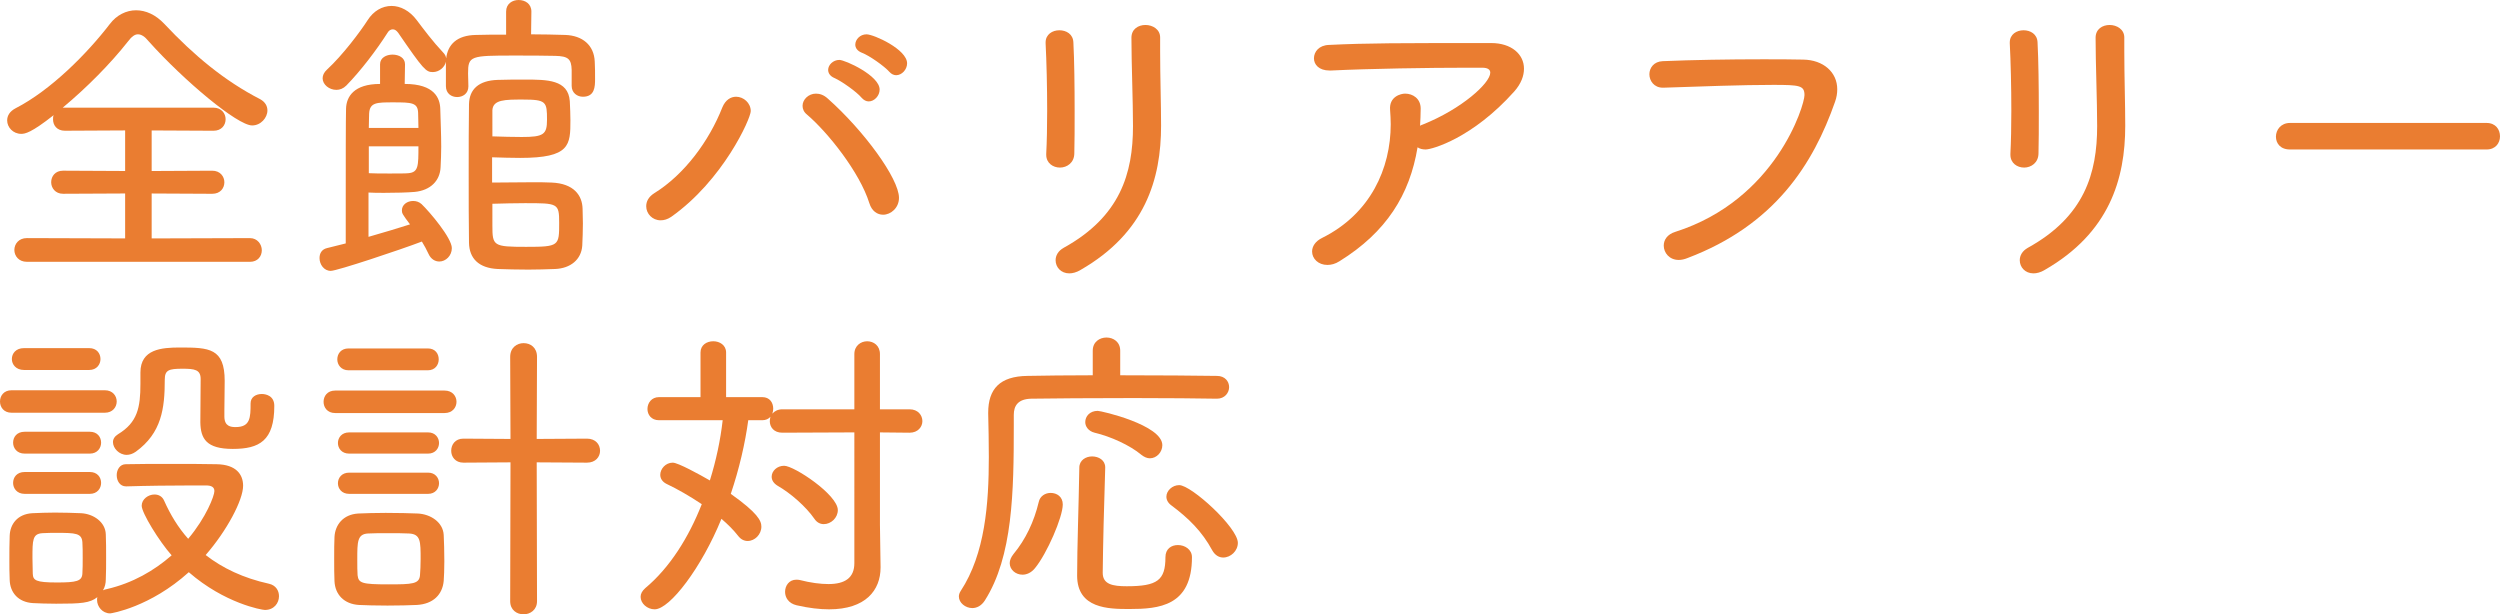 <?xml version="1.0" encoding="utf-8"?>
<!-- Generator: Adobe Illustrator 16.0.0, SVG Export Plug-In . SVG Version: 6.00 Build 0)  -->
<!DOCTYPE svg PUBLIC "-//W3C//DTD SVG 1.1//EN" "http://www.w3.org/Graphics/SVG/1.1/DTD/svg11.dtd">
<svg version="1.1" id="レイヤー_1" xmlns="http://www.w3.org/2000/svg" xmlns:xlink="http://www.w3.org/1999/xlink" x="0px"
	 y="0px" width="280.423px" height="68.908px" viewBox="0 0 280.423 68.908" enable-background="new 0 0 280.423 68.908"
	 xml:space="preserve">
<g>
	<path fill="#EA7D31" d="M3.01,29.367c-0.91,0-1.4-0.665-1.4-1.33s0.49-1.33,1.4-1.33l11.026,0.035v-5.04L7.07,21.736
		c-0.875,0-1.33-0.665-1.33-1.295c0-0.665,0.455-1.295,1.33-1.295l6.966,0.035v-4.551l-6.755,0.035c-0.91,0-1.331-0.63-1.331-1.26
		c0-0.176,0-0.351,0.07-0.49c-2.521,1.995-3.22,2.1-3.641,2.1c-0.91,0-1.575-0.734-1.575-1.505c0-0.524,0.28-1.015,0.945-1.365
		c3.956-2.03,8.016-6.125,10.571-9.451c0.77-1.015,1.855-1.54,2.94-1.54c1.085,0,2.206,0.49,3.186,1.54
		c3.291,3.501,6.721,6.371,10.746,8.437c0.56,0.314,0.805,0.77,0.805,1.26c0,0.806-0.735,1.681-1.715,1.681
		c-1.645,0-7.631-5.006-11.586-9.416c-0.455-0.561-0.84-0.806-1.225-0.806c-0.35,0-0.7,0.245-1.12,0.806
		c-1.925,2.45-4.62,5.181-7.315,7.421h16.907c0.91,0,1.365,0.665,1.365,1.295c0,0.665-0.455,1.295-1.365,1.295l-6.931-0.035v4.551
		l6.791-0.035c0.91,0,1.365,0.665,1.365,1.295c0,0.665-0.455,1.295-1.365,1.295l-6.791-0.034v5.04l11.026-0.035
		c0.84,0,1.33,0.7,1.33,1.365s-0.455,1.295-1.33,1.295H3.01z"/>
	<path fill="#EA7D31" d="M41.335,26.567c1.715-0.49,3.465-1.016,4.656-1.4c-0.875-1.155-0.91-1.26-0.91-1.575
		c0-0.63,0.595-1.05,1.26-1.05c0.35,0,0.665,0.104,0.945,0.35c0.945,0.91,3.396,3.815,3.396,4.936c0,0.875-0.7,1.506-1.4,1.506
		c-0.455,0-0.945-0.245-1.225-0.876c-0.21-0.455-0.455-0.909-0.735-1.364c-2.485,0.944-9.521,3.29-10.221,3.29
		c-0.77,0-1.26-0.735-1.26-1.436c0-0.524,0.245-0.979,0.84-1.12l2.1-0.524v-4.551c0-4.306,0-9.416,0.035-10.571
		c0.035-1.33,0.875-2.766,3.815-2.766V7.21c0-0.734,0.7-1.085,1.4-1.085c0.7,0,1.4,0.351,1.4,1.085l-0.035,2.205
		c3.36,0,3.956,1.61,3.99,2.801c0.035,1.4,0.105,2.835,0.105,4.235c0,0.771-0.035,1.575-0.07,2.311
		c-0.07,1.505-1.12,2.59-2.905,2.765c-0.805,0.07-2.17,0.105-3.396,0.105c-0.665,0-1.295,0-1.785-0.035V26.567z M64.123,7.84
		c-0.035-1.225-0.385-1.54-1.855-1.574c-1.26-0.035-2.976-0.035-4.586-0.035c-4.9,0-5.18,0.035-5.18,1.995
		c0,0.42,0.035,0.945,0.035,1.435v0.035c0,0.806-0.63,1.19-1.26,1.19c-0.63,0-1.26-0.385-1.26-1.226V6.931
		c-0.14,0.63-0.77,1.154-1.47,1.154c-0.77,0-1.05-0.279-3.885-4.41C44.485,3.43,44.275,3.29,44.065,3.29
		c-0.245,0-0.455,0.14-0.595,0.385c-1.225,1.925-3.01,4.271-4.62,5.916c-0.35,0.35-0.735,0.489-1.12,0.489
		c-0.805,0-1.541-0.595-1.541-1.295c0-0.314,0.14-0.665,0.49-0.979c1.75-1.61,3.745-4.271,4.55-5.531
		c0.665-1.05,1.646-1.609,2.695-1.609c0.98,0,2.03,0.524,2.835,1.609c0.77,1.016,1.785,2.381,2.94,3.605
		c0.21,0.21,0.315,0.42,0.35,0.665c0.175-1.54,1.19-2.59,3.325-2.625c1.015-0.035,2.17-0.035,3.396-0.035v-2.59
		c0-0.875,0.7-1.295,1.4-1.295c0.735,0,1.435,0.42,1.435,1.295L59.572,3.85c1.33,0,2.66,0.035,3.85,0.07
		c1.89,0.07,3.22,1.12,3.291,3.011c0.035,0.595,0.035,1.295,0.035,1.925c0,0.875-0.035,1.995-1.365,1.995
		c-0.63,0-1.26-0.42-1.26-1.225V7.84z M46.936,14.351c0-0.595-0.035-1.189-0.035-1.68c-0.035-1.155-0.7-1.19-2.766-1.19
		c-1.89,0-2.66,0-2.73,1.261c0,0.385-0.035,0.944-0.035,1.609H46.936z M41.37,16.416v3.011c0.525,0.035,1.47,0.035,2.345,0.035
		c0.91,0,1.785,0,2.1-0.035c1.12-0.105,1.12-0.806,1.12-3.011H41.37z M62.268,30.173c-0.98,0.035-2.03,0.069-3.011,0.069
		c-1.26,0-2.415-0.034-3.43-0.069c-2.135-0.105-3.186-1.19-3.22-2.94c-0.035-2.17-0.035-4.971-0.035-7.806
		c0-2.801,0-5.636,0.035-7.736c0.035-1.68,1.085-2.66,3.22-2.729c0.91-0.035,1.995-0.035,3.045-0.035c2.485,0,4.865,0,5.041,2.415
		c0.035,0.77,0.07,1.47,0.07,2.135c0,2.801-0.035,4.235-5.636,4.235c-0.98,0-2.065-0.034-3.15-0.069v2.835
		c1.365,0,2.975-0.035,4.515-0.035c0.77,0,1.505,0,2.17,0.035c2.485,0.105,3.43,1.436,3.465,2.94c0,0.49,0.035,1.05,0.035,1.646
		c0,0.805-0.035,1.68-0.07,2.485C65.208,29.123,63.982,30.103,62.268,30.173z M55.231,15.296c1.085,0.035,2.275,0.07,3.291,0.07
		c2.45,0,2.835-0.28,2.835-1.925c0-2.03-0.07-2.275-2.73-2.275c-1.96,0-3.325,0-3.396,1.189V15.296z M55.231,25.308
		c0,2.274,0.105,2.38,3.781,2.38c3.71,0,3.71-0.105,3.71-2.695c0-2.205-0.14-2.205-3.85-2.205c-1.155,0-2.38,0.035-3.641,0.069
		V25.308z"/>
	<path fill="#EA7D31" d="M74.095,24.712c-0.91,0-1.61-0.735-1.61-1.575c0-0.524,0.245-1.05,0.91-1.47
		c3.396-2.101,6.161-5.881,7.631-9.626c0.35-0.84,0.945-1.19,1.54-1.19c0.84,0,1.645,0.7,1.645,1.61
		c0,0.84-3.115,7.771-8.926,11.866C74.865,24.607,74.48,24.712,74.095,24.712z M97.513,22.787c-1.085-3.466-4.656-7.946-7.001-9.941
		c-0.35-0.28-0.49-0.63-0.49-0.979c0-0.7,0.665-1.365,1.505-1.365c0.42,0,0.875,0.14,1.33,0.56c4.025,3.57,7.981,8.961,7.981,11.131
		c0,1.12-0.91,1.891-1.785,1.891C98.423,24.082,97.792,23.697,97.513,22.787z M96.638,10.956c-0.561-0.665-2.24-1.855-3.045-2.206
		c-0.49-0.21-0.7-0.56-0.7-0.91c0-0.56,0.56-1.119,1.26-1.119c0.63,0,4.515,1.75,4.515,3.325c0,0.7-0.595,1.33-1.225,1.33
		C97.163,11.376,96.882,11.235,96.638,10.956z M99.753,8.051c-0.56-0.631-2.24-1.82-3.081-2.136c-0.525-0.21-0.735-0.56-0.735-0.91
		c0-0.56,0.525-1.155,1.26-1.155c0.805,0,4.551,1.681,4.551,3.256c0,0.7-0.595,1.33-1.225,1.33
		C100.278,8.436,99.998,8.33,99.753,8.051z"/>
	<path fill="#EA7D31" d="M118.896,18.797c-0.77,0-1.541-0.49-1.541-1.436v-0.105c0.07-1.364,0.105-3.08,0.105-4.83
		c0-2.695-0.07-5.53-0.175-7.561V4.76c0-0.91,0.77-1.365,1.54-1.365s1.541,0.42,1.575,1.365c0.105,1.961,0.14,4.971,0.14,7.736
		c0,1.75,0,3.43-0.035,4.69C120.506,18.271,119.666,18.797,118.896,18.797z M130.132,5.811c0,2.729,0.105,5.845,0.105,8.296
		c0,5.985-1.785,12.006-9.031,16.171c-0.455,0.28-0.91,0.386-1.26,0.386c-0.945,0-1.54-0.7-1.54-1.471c0-0.524,0.28-1.05,0.91-1.4
		c6.335-3.5,7.771-8.33,7.771-13.651c0-2.765-0.175-7.105-0.175-9.905c0-0.98,0.77-1.436,1.575-1.436s1.645,0.49,1.645,1.4V5.811z"
		/>
	<path fill="#EA7D31" d="M159.356,12.216c0,0.63-0.034,1.26-0.069,1.891c0.104-0.07,0.209-0.105,0.314-0.141
		c4.375-1.75,7.561-4.655,7.561-5.811c0-0.35-0.279-0.56-0.91-0.56h-1.645c-4.271,0-10.991,0.104-15.297,0.314h-0.175
		c-1.19,0-1.751-0.665-1.751-1.365c0-0.734,0.561-1.47,1.681-1.505c4.306-0.21,7.841-0.21,18.202-0.21
		c2.275,0,3.676,1.26,3.676,2.87c0,0.806-0.315,1.681-1.086,2.556c-4.69,5.25-9.24,6.511-9.941,6.511c-0.35,0-0.664-0.07-0.91-0.245
		c-0.875,5.32-3.5,9.521-8.75,12.776c-0.49,0.314-0.945,0.42-1.365,0.42c-1.016,0-1.715-0.7-1.715-1.505
		c0-0.561,0.35-1.155,1.154-1.541c5.391-2.695,7.666-7.771,7.666-12.741c0-0.524-0.035-1.05-0.07-1.575
		c-0.14-1.54,1.226-1.854,1.681-1.854c0.875,0,1.75,0.56,1.75,1.68V12.216z"/>
	<path fill="#EA7D31" d="M188.301,29.157c-1.051,0-1.68-0.805-1.68-1.609c0-0.631,0.385-1.261,1.295-1.541
		c11.306-3.604,14.491-14.211,14.491-15.331c0-1.085-0.525-1.155-3.501-1.155c-3.465,0-8.19,0.175-12.32,0.315h-0.07
		c-0.98,0-1.506-0.771-1.506-1.506c0-0.7,0.49-1.435,1.506-1.47c3.256-0.14,7.455-0.21,11.201-0.21c1.645,0,3.186,0,4.551,0.035
		c2.24,0.035,3.814,1.399,3.814,3.325c0,0.455-0.069,0.91-0.244,1.4c-2.451,7-6.756,13.826-16.557,17.536
		C188.931,29.088,188.615,29.157,188.301,29.157z"/>
	<path fill="#EA7D31" d="M227.046,18.797c-0.771,0-1.54-0.49-1.54-1.436v-0.105c0.07-1.364,0.104-3.08,0.104-4.83
		c0-2.695-0.069-5.53-0.175-7.561V4.76c0-0.91,0.77-1.365,1.54-1.365s1.54,0.42,1.575,1.365c0.105,1.961,0.141,4.971,0.141,7.736
		c0,1.75,0,3.43-0.035,4.69C228.656,18.271,227.816,18.797,227.046,18.797z M238.281,5.811c0,2.729,0.105,5.845,0.105,8.296
		c0,5.985-1.785,12.006-9.031,16.171c-0.455,0.28-0.91,0.386-1.26,0.386c-0.945,0-1.54-0.7-1.54-1.471c0-0.524,0.28-1.05,0.91-1.4
		c6.335-3.5,7.771-8.33,7.771-13.651c0-2.765-0.175-7.105-0.175-9.905c0-0.98,0.771-1.436,1.575-1.436s1.645,0.49,1.645,1.4V5.811z"
		/>
	<path fill="#EA7D31" d="M256.865,16.767c-1.085,0-1.575-0.7-1.575-1.436c0-0.771,0.56-1.54,1.575-1.54h22.053
		c1.015,0,1.505,0.735,1.505,1.505c0,0.735-0.49,1.471-1.505,1.471H256.865z"/>
	<path fill="#EA7D31" d="M1.295,46.295C0.42,46.295,0,45.665,0,45.035s0.42-1.26,1.295-1.26h10.466c0.875,0,1.33,0.63,1.33,1.26
		s-0.455,1.26-1.33,1.26H1.295z M14.141,54.557c-0.7,0-1.05-0.631-1.05-1.261c0-0.595,0.35-1.225,1.015-1.225
		c1.4-0.035,3.22-0.035,5.041-0.035c1.82,0,3.675,0,5.146,0.035c2.205,0.035,2.975,1.155,2.975,2.415c0,1.61-1.82,5.04-4.2,7.771
		c1.89,1.471,4.235,2.591,7.105,3.221c0.77,0.175,1.12,0.77,1.12,1.4c0,0.77-0.56,1.54-1.575,1.54c-0.35,0-4.515-0.735-8.541-4.235
		c-4.34,3.92-8.681,4.62-8.821,4.62c-0.875,0-1.47-0.771-1.47-1.505c0-0.105,0-0.21,0.035-0.315c-0.84,0.665-1.82,0.735-4.621,0.735
		c-0.98,0-1.925-0.035-2.625-0.07c-1.61-0.104-2.555-1.155-2.59-2.625c-0.035-0.771-0.035-1.471-0.035-2.17
		c0-0.945,0-1.855,0.035-2.73c0.035-1.33,0.875-2.45,2.52-2.556c0.805-0.035,1.68-0.07,2.556-0.07c1.05,0,2.1,0.035,2.94,0.07
		c1.365,0.07,2.73,0.98,2.766,2.381c0.035,0.805,0.035,1.68,0.035,2.555s0,1.715-0.035,2.485c0,0.455-0.105,0.875-0.315,1.226
		c0.14-0.07,0.28-0.105,0.455-0.141c2.871-0.665,5.286-2.065,7.246-3.78c-1.4-1.575-3.36-4.761-3.36-5.565
		c0-0.735,0.735-1.26,1.435-1.26c0.455,0,0.875,0.21,1.085,0.699c0.7,1.575,1.575,3.011,2.695,4.271
		c2.03-2.415,2.94-4.83,2.94-5.355c0-0.455-0.35-0.63-0.945-0.63h-1.47c-2.345,0-5.25,0.035-7.456,0.105H14.141z M2.695,41.5
		c-0.91,0-1.365-0.63-1.365-1.226c0-0.63,0.455-1.225,1.365-1.225h7.315c0.84,0,1.26,0.595,1.26,1.225
		c0,0.596-0.42,1.226-1.26,1.226H2.695z M2.765,50.881c-0.875,0-1.295-0.63-1.295-1.226c0-0.63,0.42-1.225,1.295-1.225h7.316
		c0.84,0,1.26,0.595,1.26,1.225c0,0.596-0.42,1.226-1.26,1.226H2.765z M2.765,55.396c-0.875,0-1.295-0.63-1.295-1.226
		c0-0.63,0.42-1.225,1.295-1.225h7.316c0.84,0,1.26,0.595,1.26,1.225c0,0.596-0.42,1.226-1.26,1.226H2.765z M9.276,62.572
		c0-0.63,0-1.261-0.035-1.75c-0.07-1.016-0.77-1.051-2.87-1.051c-0.525,0-1.085,0-1.61,0.035c-1.12,0.07-1.12,0.771-1.12,2.801
		c0,0.595,0.035,1.225,0.035,1.75c0.035,0.735,0.315,0.979,2.695,0.979c2.205,0,2.835-0.14,2.87-1.015
		C9.276,63.797,9.276,63.202,9.276,62.572z M22.472,47.381c0-1.436,0.035-3.605,0.035-4.866c0-1.05-0.665-1.155-2.03-1.155
		c-1.541,0-1.995,0.141-1.995,1.226c0,3.221-0.35,5.985-3.255,8.086c-0.35,0.245-0.7,0.35-1.015,0.35
		c-0.84,0-1.541-0.734-1.541-1.435c0-0.315,0.175-0.63,0.56-0.875c2.206-1.33,2.521-3.011,2.521-5.671v-1.26
		c0-2.626,2.38-2.801,4.445-2.801c3.255,0,5.006,0.07,5.006,3.745c0,1.19-0.035,2.275-0.035,3.326v0.665
		c0,1.12,0.735,1.189,1.26,1.189c1.645,0,1.68-1.05,1.68-2.66c0-0.7,0.595-1.05,1.26-1.05c0.42,0,1.4,0.175,1.4,1.33
		c0,3.92-1.68,4.83-4.656,4.83C23.137,50.355,22.507,49.201,22.472,47.381z"/>
	<path fill="#EA7D31" d="M37.59,46.33c-0.875,0-1.295-0.63-1.295-1.26s0.42-1.26,1.295-1.26h12.286c0.875,0,1.33,0.63,1.33,1.26
		s-0.455,1.26-1.33,1.26H37.59z M46.761,67.857c-0.77,0.035-2.03,0.07-3.291,0.07c-1.26,0-2.52-0.035-3.22-0.07
		c-1.645-0.104-2.66-1.155-2.73-2.66c-0.035-0.63-0.035-1.575-0.035-2.521c0-0.944,0-1.854,0.035-2.45
		c0.07-1.33,0.945-2.52,2.661-2.625c0.805-0.035,1.925-0.07,3.08-0.07c1.365,0,2.765,0.035,3.605,0.07
		c1.435,0.07,2.835,0.98,2.905,2.415c0.035,0.7,0.07,1.855,0.07,2.94c0,0.91-0.035,1.715-0.07,2.205
		C49.631,66.702,48.581,67.753,46.761,67.857z M39.095,41.535c-0.84,0-1.26-0.63-1.26-1.226c0-0.63,0.42-1.225,1.26-1.225h8.891
		c0.84,0,1.225,0.595,1.225,1.225c0,0.596-0.385,1.226-1.225,1.226H39.095z M39.165,50.881c-0.84,0-1.26-0.595-1.26-1.19
		c0-0.595,0.42-1.189,1.26-1.189h8.856c0.805,0,1.225,0.595,1.225,1.189c0,0.596-0.42,1.19-1.225,1.19H39.165z M39.165,55.396
		c-0.84,0-1.26-0.596-1.26-1.19s0.42-1.19,1.26-1.19h8.856c0.805,0,1.225,0.596,1.225,1.19s-0.42,1.19-1.225,1.19H39.165z
		 M47.181,62.712c0-1.995,0-2.8-1.295-2.87c-0.56-0.035-1.47-0.035-2.345-0.035c-0.875,0-1.75,0-2.275,0.035
		c-1.19,0.07-1.19,0.945-1.19,2.905c0,0.7,0,1.4,0.035,1.785c0.105,0.875,0.49,1.016,3.431,1.016c2.73,0,3.5-0.035,3.57-1.051
		C47.146,64.042,47.181,63.377,47.181,62.712z M57.262,51.861l-5.286,0.034c-0.91,0-1.365-0.665-1.365-1.33
		c0-0.699,0.455-1.364,1.365-1.364l5.286,0.034l-0.035-9.206c0-1.05,0.771-1.54,1.505-1.54c0.77,0,1.505,0.49,1.505,1.54
		l-0.035,9.206l5.636-0.034c0.98,0,1.47,0.665,1.47,1.364c0,0.665-0.49,1.33-1.47,1.33l-5.636-0.034l0.035,15.576
		c0,0.98-0.771,1.471-1.505,1.471c-0.77,0-1.505-0.49-1.505-1.471L57.262,51.861z"/>
	<path fill="#EA7D31" d="M95.833,48.501l-8.086,0.034c-0.945,0-1.4-0.63-1.4-1.295c0-0.14,0.035-0.314,0.07-0.49
		c-0.21,0.245-0.525,0.386-0.91,0.386h-1.575c-0.35,2.59-1.015,5.46-1.96,8.261c3.011,2.135,3.431,3.01,3.431,3.675
		c0,0.876-0.735,1.61-1.54,1.61c-0.385,0-0.771-0.175-1.085-0.595c-0.49-0.63-1.12-1.26-1.855-1.891
		c-2.205,5.426-5.776,10.151-7.491,10.151c-0.84,0-1.575-0.665-1.575-1.4c0-0.35,0.175-0.665,0.525-0.979
		c2.73-2.275,4.866-5.671,6.336-9.416c-1.365-0.91-2.766-1.716-3.956-2.275c-0.49-0.245-0.7-0.63-0.7-1.016
		c0-0.665,0.595-1.365,1.4-1.365c0.595,0,3.01,1.331,4.165,1.996c0.7-2.24,1.19-4.551,1.436-6.756H73.92
		c-0.875,0-1.295-0.63-1.295-1.261c0-0.665,0.455-1.33,1.295-1.33h4.656V39.54c0-0.841,0.7-1.261,1.435-1.261
		c0.7,0,1.435,0.42,1.435,1.261v5.005h4.061c0.84,0,1.225,0.63,1.225,1.295c0,0.176-0.035,0.386-0.105,0.561
		c0.245-0.28,0.63-0.49,1.12-0.49h8.086v-6.195c0-0.945,0.735-1.436,1.435-1.436c0.735,0,1.435,0.49,1.435,1.436v6.195h3.325
		c0.945,0,1.436,0.665,1.436,1.33c0,0.63-0.49,1.295-1.436,1.295l-3.325-0.034v10.36l0.07,4.726v0.07c0,2.556-1.68,4.69-5.775,4.69
		c-1.05,0-2.275-0.14-3.641-0.455c-0.91-0.21-1.295-0.875-1.295-1.505c0-0.7,0.455-1.365,1.26-1.365c0.105,0,0.245,0,0.385,0.035
		c1.225,0.314,2.311,0.455,3.221,0.455c1.855,0,2.905-0.7,2.905-2.346V48.501z M91.352,58.196c-0.945-1.365-2.661-2.87-4.13-3.71
		c-0.455-0.28-0.665-0.63-0.665-1.016c0-0.63,0.595-1.225,1.4-1.225c1.12,0,6.021,3.255,6.021,4.971c0,0.875-0.77,1.575-1.575,1.575
		C92.017,58.792,91.632,58.616,91.352,58.196z"/>
	<path fill="#EA7D31" d="M136.468,44.721c-1.925-0.035-5.566-0.07-9.311-0.07c-4.585,0-9.381,0.035-11.481,0.07
		c-1.505,0.034-1.96,0.805-1.96,1.819v1.19c0,7.421-0.105,14.701-3.255,19.637c-0.385,0.596-0.91,0.841-1.4,0.841
		c-0.77,0-1.505-0.596-1.505-1.296c0-0.21,0.07-0.42,0.21-0.63c2.73-4.165,3.15-9.766,3.15-15.017c0-1.68-0.035-3.325-0.07-4.865
		v-0.105c0-2.66,1.295-4.095,4.411-4.13c1.82-0.035,4.48-0.07,7.316-0.07V39.33c0-0.98,0.77-1.471,1.54-1.471s1.54,0.49,1.54,1.471
		v2.765c4.341,0,8.611,0.035,10.851,0.07c0.91,0,1.365,0.63,1.365,1.26s-0.49,1.296-1.365,1.296H136.468z M114.695,64.462
		c-0.77,0-1.435-0.56-1.435-1.295c0-0.314,0.14-0.665,0.42-1.015c1.365-1.646,2.311-3.641,2.835-5.846
		c0.14-0.665,0.735-1.016,1.33-1.016c0.7,0,1.365,0.42,1.365,1.296c0,1.435-1.785,5.53-3.115,7.141
		C115.675,64.252,115.15,64.462,114.695,64.462z M126.667,68.313c-2.31,0-5.846-0.035-5.846-3.745c0-3.15,0.175-7.806,0.245-12.111
		c0-0.84,0.735-1.26,1.435-1.26c0.735,0,1.47,0.42,1.47,1.225v0.07c-0.14,4.306-0.245,8.61-0.28,11.761
		c0,1.296,1.12,1.506,2.695,1.506c3.43,0,4.34-0.665,4.34-3.256c0-0.945,0.665-1.365,1.4-1.365c0.771,0,1.575,0.49,1.575,1.365
		C133.702,67.998,129.992,68.313,126.667,68.313z M128.032,51.021c-1.295-1.085-3.465-2.064-5.25-2.485
		c-0.7-0.175-1.05-0.699-1.05-1.189c0-0.63,0.49-1.261,1.4-1.261c0.385,0,7.246,1.575,7.246,3.851c0,0.771-0.63,1.471-1.4,1.471
		C128.662,51.406,128.347,51.266,128.032,51.021z M135.978,61.732c-1.155-2.136-2.66-3.605-4.585-5.041
		c-0.385-0.28-0.56-0.63-0.56-0.98c0-0.665,0.665-1.295,1.435-1.295c1.365,0,6.581,4.761,6.581,6.476
		c0,0.91-0.805,1.646-1.645,1.646C136.748,62.537,136.292,62.292,135.978,61.732z"/>
</g>
</svg>
